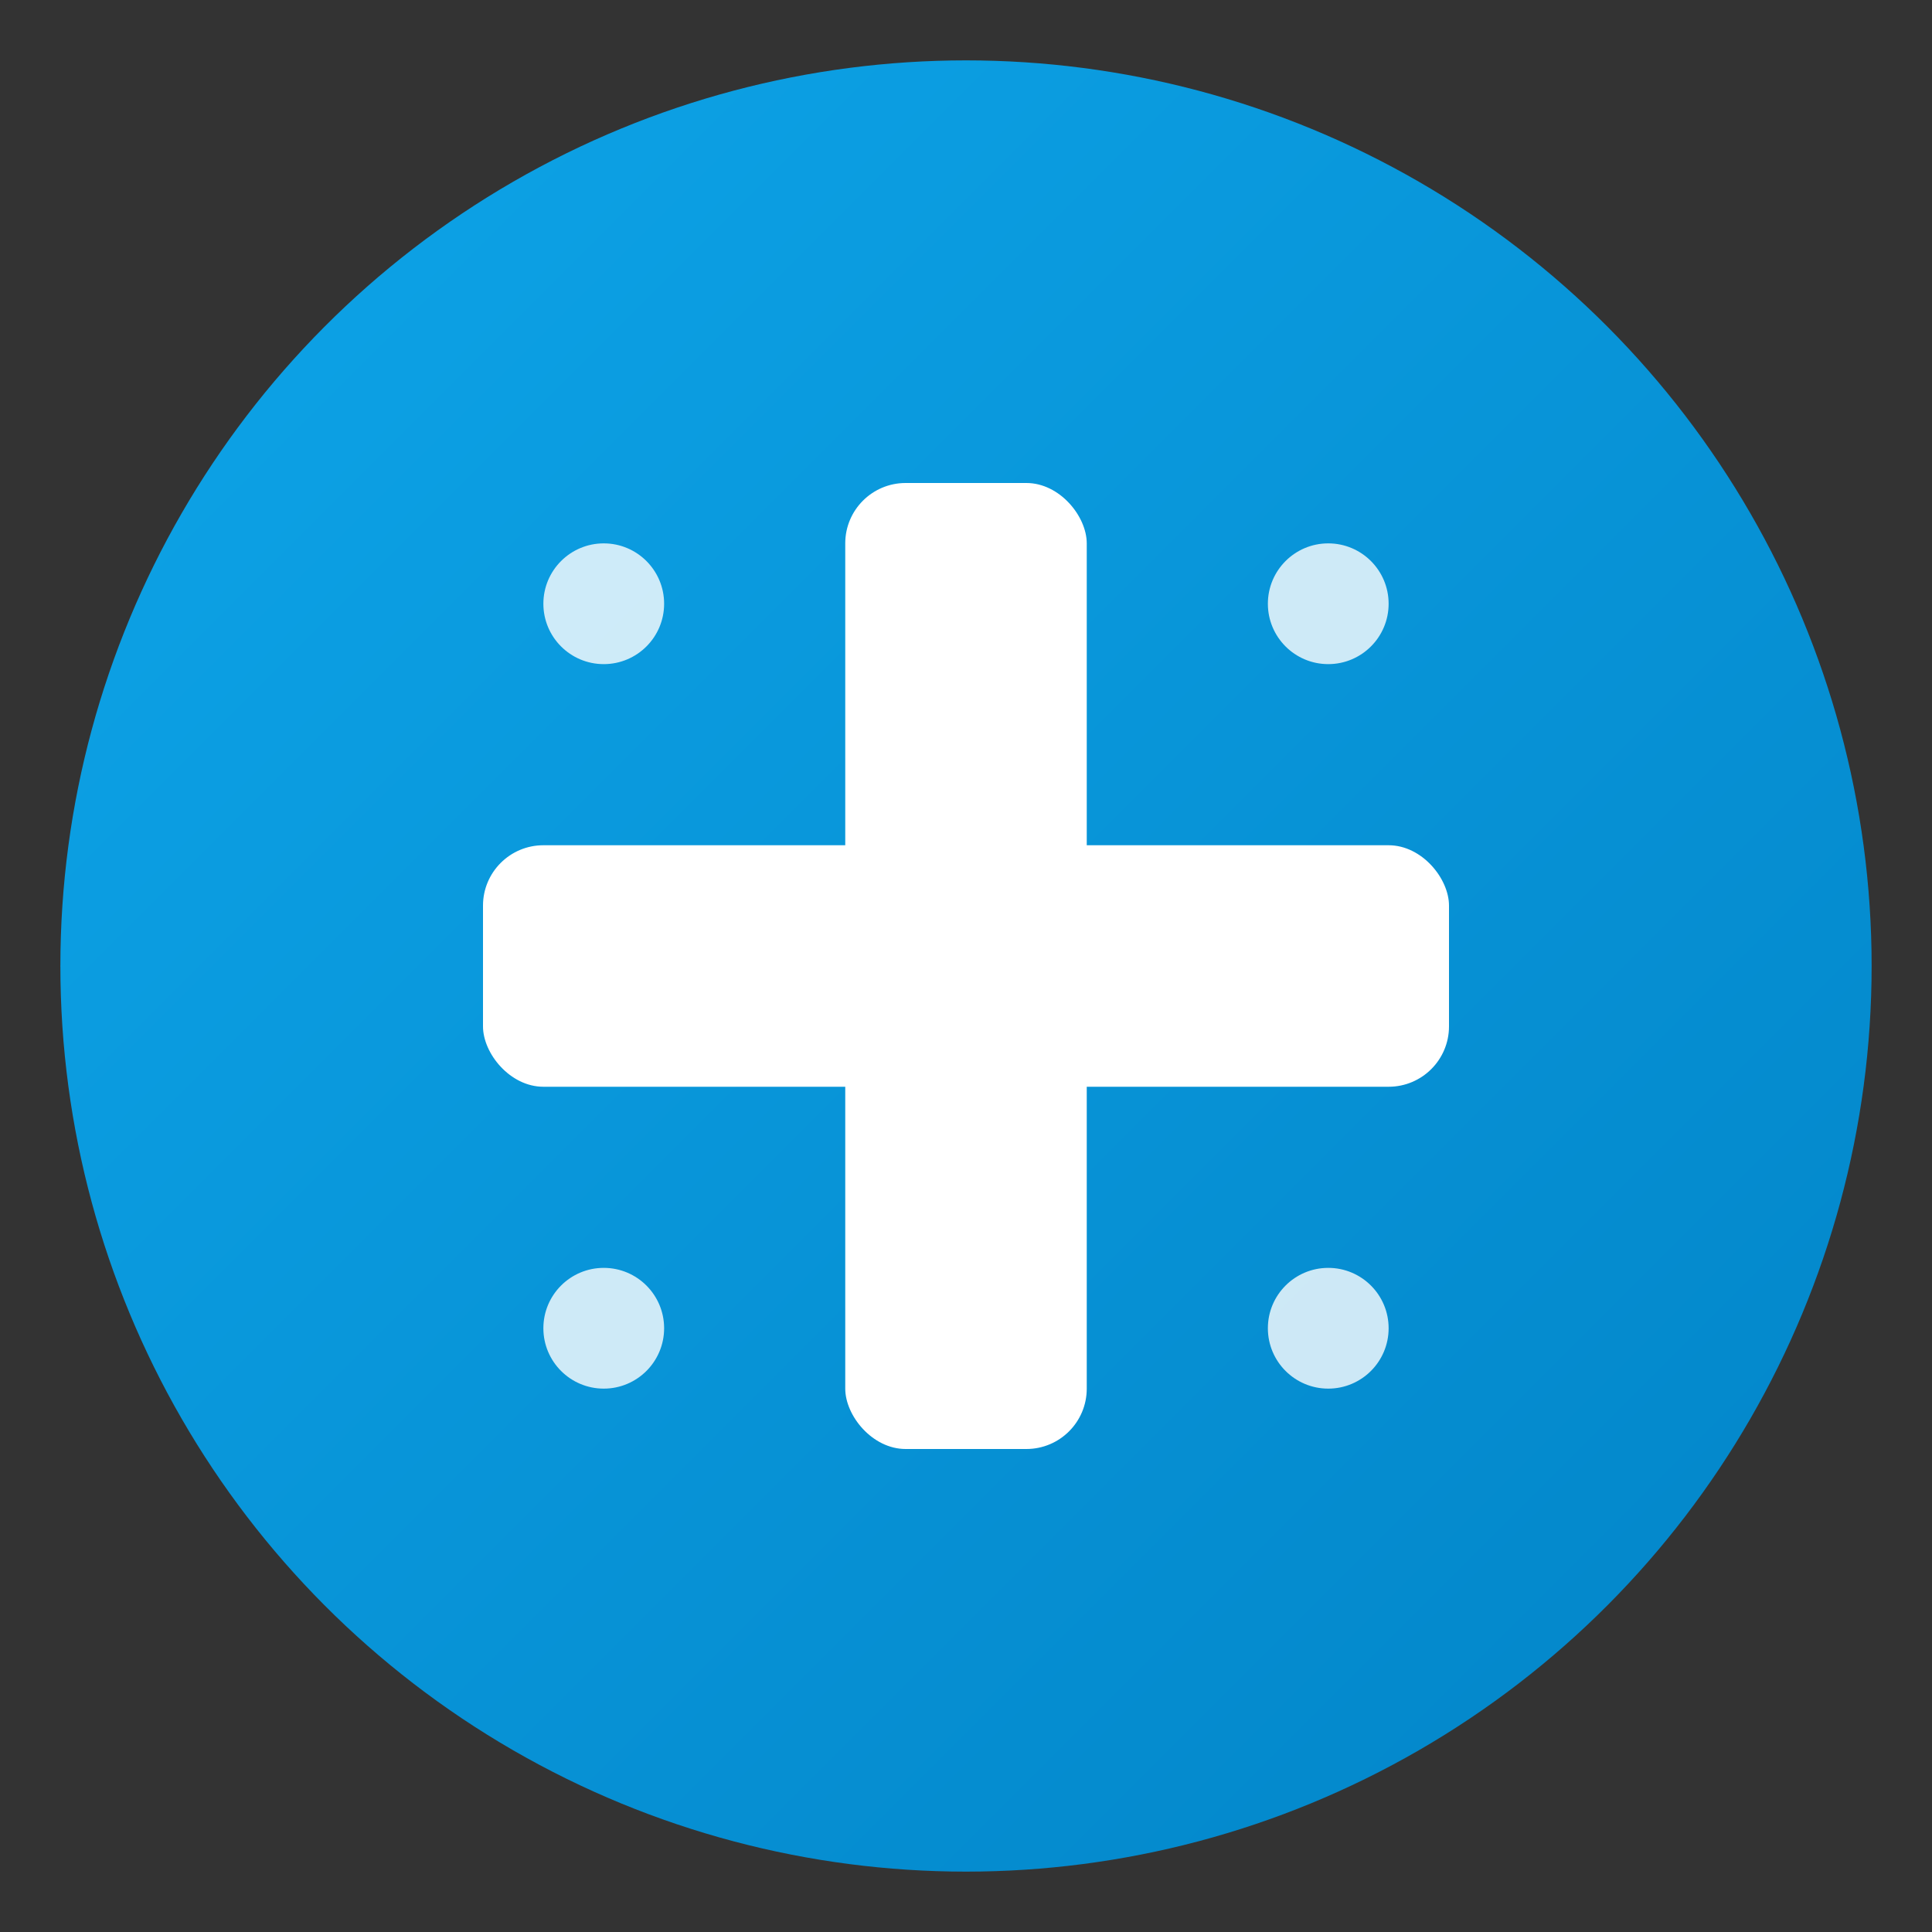 <svg width="64" height="64" viewBox="0 0 64 64" fill="none" xmlns="http://www.w3.org/2000/svg">
  <rect x="0" y="0" width="64" height="64" fill="#333333" stroke="none"/>
  <!-- Gradient tanımı -->
  <defs>
    <linearGradient id="grad1" x1="0%" y1="0%" x2="100%" y2="100%">
      <stop offset="0%" style="stop-color:#0ea5e9;stop-opacity:1" />
      <stop offset="100%" style="stop-color:#0284c7;stop-opacity:1" />
    </linearGradient>
  </defs>
  
  <!-- Arka plan dairesi -->
  <circle cx="32" cy="32" r="30" fill="url(#grad1)"/>
  
  <!-- Tıbbi artı işareti (Medical cross) -->
  <g transform="translate(32, 32)">
    <!-- Dikey çizgi -->
    <rect x="-4" y="-16" width="8" height="32" rx="2" fill="white"/>
    <!-- Yatay çizgi -->
    <rect x="-16" y="-4" width="32" height="8" rx="2" fill="white"/>
  </g>
  
  <!-- DNA/Molekül temsili noktalar (üroloji simgesi) -->
  <circle cx="20" cy="20" r="2" fill="white" opacity="0.8"/>
  <circle cx="44" cy="20" r="2" fill="white" opacity="0.8"/>
  <circle cx="20" cy="44" r="2" fill="white" opacity="0.8"/>
  <circle cx="44" cy="44" r="2" fill="white" opacity="0.8"/>
</svg>

